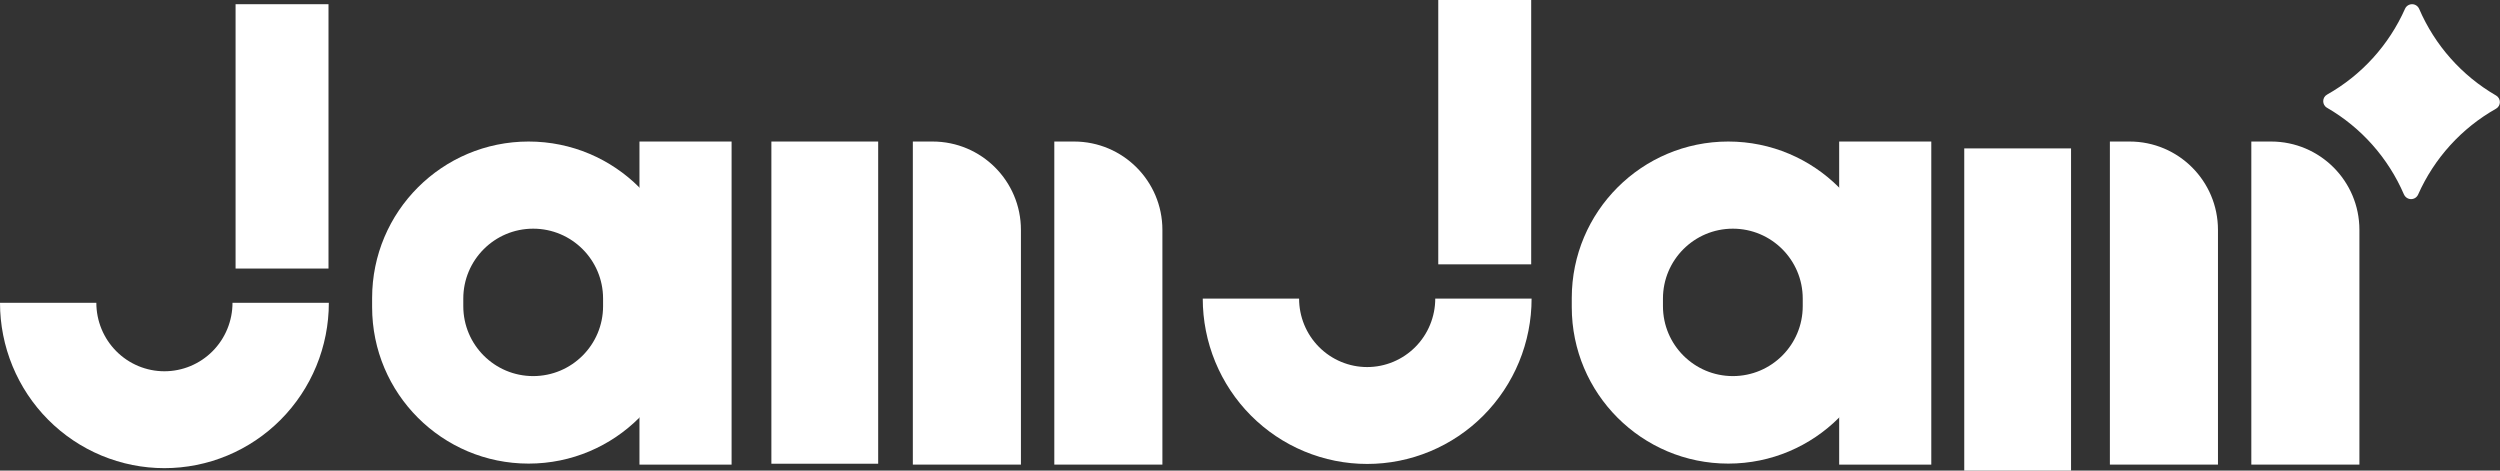 <svg width="170" height="32" viewBox="0 0 170 32" fill="none" xmlns="http://www.w3.org/2000/svg">
<rect x="0" y="0" width="170" height="32" fill="#333333" stroke="none"/>
<g id="Group 427319892">
<path id="Subtract" d="M35.945 9.624C41.823 9.624 46.587 14.388 46.587 20.266V20.884C46.587 26.761 41.822 31.525 35.945 31.525C30.068 31.525 25.304 26.761 25.304 20.884V20.266C25.304 14.388 30.068 9.624 35.945 9.624ZM36.256 15.55C33.631 15.55 31.504 17.678 31.504 20.303V20.821C31.504 23.446 33.631 25.574 36.256 25.574C38.881 25.574 41.009 23.446 41.009 20.821V20.303C41.009 17.678 38.881 15.55 36.256 15.55Z" fill="white"/>
<path id="Subtract_2" d="M117.522 9.624C123.399 9.624 128.165 14.388 128.165 20.266V20.884C128.164 26.761 123.399 31.525 117.522 31.525C111.645 31.525 106.881 26.761 106.88 20.884V20.266C106.88 14.389 111.645 9.624 117.522 9.624ZM117.834 15.55C115.209 15.55 113.081 17.678 113.081 20.303V20.821C113.081 23.446 115.209 25.574 117.834 25.574C120.458 25.574 122.586 23.446 122.586 20.821V20.303C122.586 17.678 120.458 15.55 117.834 15.55Z" fill="white"/>
<g id="Group 427319835">
<rect id="Rectangle 34625120" x="16.019" y="0.286" width="6.319" height="17.975" fill="white"/>
<path id="Ellipse 1032" d="M-2.95402e-05 20.59C-2.96685e-05 22.067 0.289 23.529 0.851 24.893C1.413 26.257 2.236 27.497 3.275 28.541C4.313 29.585 5.545 30.413 6.902 30.978C8.258 31.543 9.712 31.834 11.18 31.834C12.649 31.834 14.102 31.543 15.459 30.978C16.815 30.413 18.048 29.585 19.086 28.541C20.124 27.497 20.948 26.257 21.51 24.893C22.072 23.529 22.361 22.067 22.361 20.59L15.81 20.59C15.81 21.202 15.69 21.807 15.457 22.372C15.225 22.937 14.884 23.45 14.454 23.882C14.024 24.315 13.514 24.657 12.952 24.892C12.39 25.125 11.788 25.246 11.18 25.246C10.572 25.246 9.97 25.125 9.409 24.892C8.847 24.657 8.337 24.315 7.907 23.882C7.477 23.45 7.136 22.937 6.903 22.372C6.671 21.807 6.551 21.202 6.551 20.59L-2.95402e-05 20.59Z" fill="white"/>
</g>
<g id="Group 427319841">
<rect id="Rectangle 34625120_2" x="97.802" width="6.319" height="17.975" fill="white"/>
<path id="Ellipse 1032_2" d="M81.787 20.304C81.787 21.781 82.076 23.243 82.638 24.607C83.2 25.971 84.023 27.211 85.062 28.255C86.1 29.299 87.332 30.127 88.689 30.692C90.045 31.257 91.499 31.548 92.967 31.548C94.436 31.548 95.889 31.257 97.246 30.692C98.602 30.127 99.835 29.299 100.873 28.255C101.911 27.211 102.735 25.971 103.297 24.607C103.859 23.243 104.148 21.781 104.148 20.304L97.597 20.304C97.597 20.916 97.477 21.521 97.244 22.086C97.012 22.651 96.671 23.164 96.241 23.596C95.811 24.028 95.301 24.371 94.739 24.605C94.177 24.839 93.575 24.96 92.967 24.96C92.359 24.96 91.757 24.839 91.196 24.605C90.634 24.371 90.124 24.028 89.694 23.596C89.264 23.164 88.923 22.651 88.69 22.086C88.458 21.521 88.338 20.916 88.338 20.304L81.787 20.304Z" fill="white"/>
</g>
<rect id="Rectangle 34625436" x="43.484" y="9.624" width="6.264" height="21.97" fill="white"/>
<rect id="Rectangle 34625445" x="125.064" y="9.624" width="6.264" height="21.97" fill="white"/>
<rect id="Rectangle 34625433" x="52.454" y="9.624" width="7.262" height="21.909" fill="white"/>
<rect id="Rectangle 34625446" x="133.569" y="10.091" width="7.262" height="21.909" fill="white"/>
<path id="Rectangle 34625434" d="M71.693 9.624H73.037C76.354 9.624 79.043 12.313 79.043 15.63V31.594H71.693V9.624Z" fill="white"/>
<path id="Rectangle 34625447" d="M153.09 9.624H154.434C157.751 9.624 160.44 12.313 160.44 15.63V31.594H153.09V9.624Z" fill="white"/>
<path id="Rectangle 34625437" d="M62.073 9.624H63.417C66.734 9.624 69.423 12.313 69.423 15.63V31.594H62.073V9.624Z" fill="white"/>
<path id="Rectangle 34625448" d="M143.472 9.624H144.816C148.133 9.624 150.822 12.313 150.822 15.63V31.594H143.472V9.624Z" fill="white"/>
<path id="Vector" d="M163.468 13.222C162.399 10.743 160.566 8.676 158.238 7.329C157.89 7.13 157.893 6.625 158.243 6.431C160.588 5.11 162.446 3.064 163.542 0.596C163.583 0.503 163.652 0.424 163.737 0.369C163.822 0.315 163.921 0.286 164.024 0.286C164.127 0.286 164.224 0.316 164.309 0.373C164.394 0.429 164.46 0.509 164.502 0.601C165.57 3.081 167.406 5.148 169.734 6.495C169.813 6.54 169.878 6.605 169.923 6.685C169.968 6.765 169.992 6.854 169.992 6.945C169.992 7.035 169.967 7.126 169.921 7.204C169.875 7.282 169.81 7.348 169.73 7.393C167.386 8.714 165.527 10.761 164.432 13.23C164.39 13.322 164.321 13.402 164.237 13.457C164.152 13.511 164.053 13.54 163.95 13.54C163.847 13.54 163.749 13.509 163.665 13.453C163.58 13.397 163.513 13.317 163.471 13.224L163.47 13.224L163.468 13.222Z" fill="white"/>
</g>
</svg>

